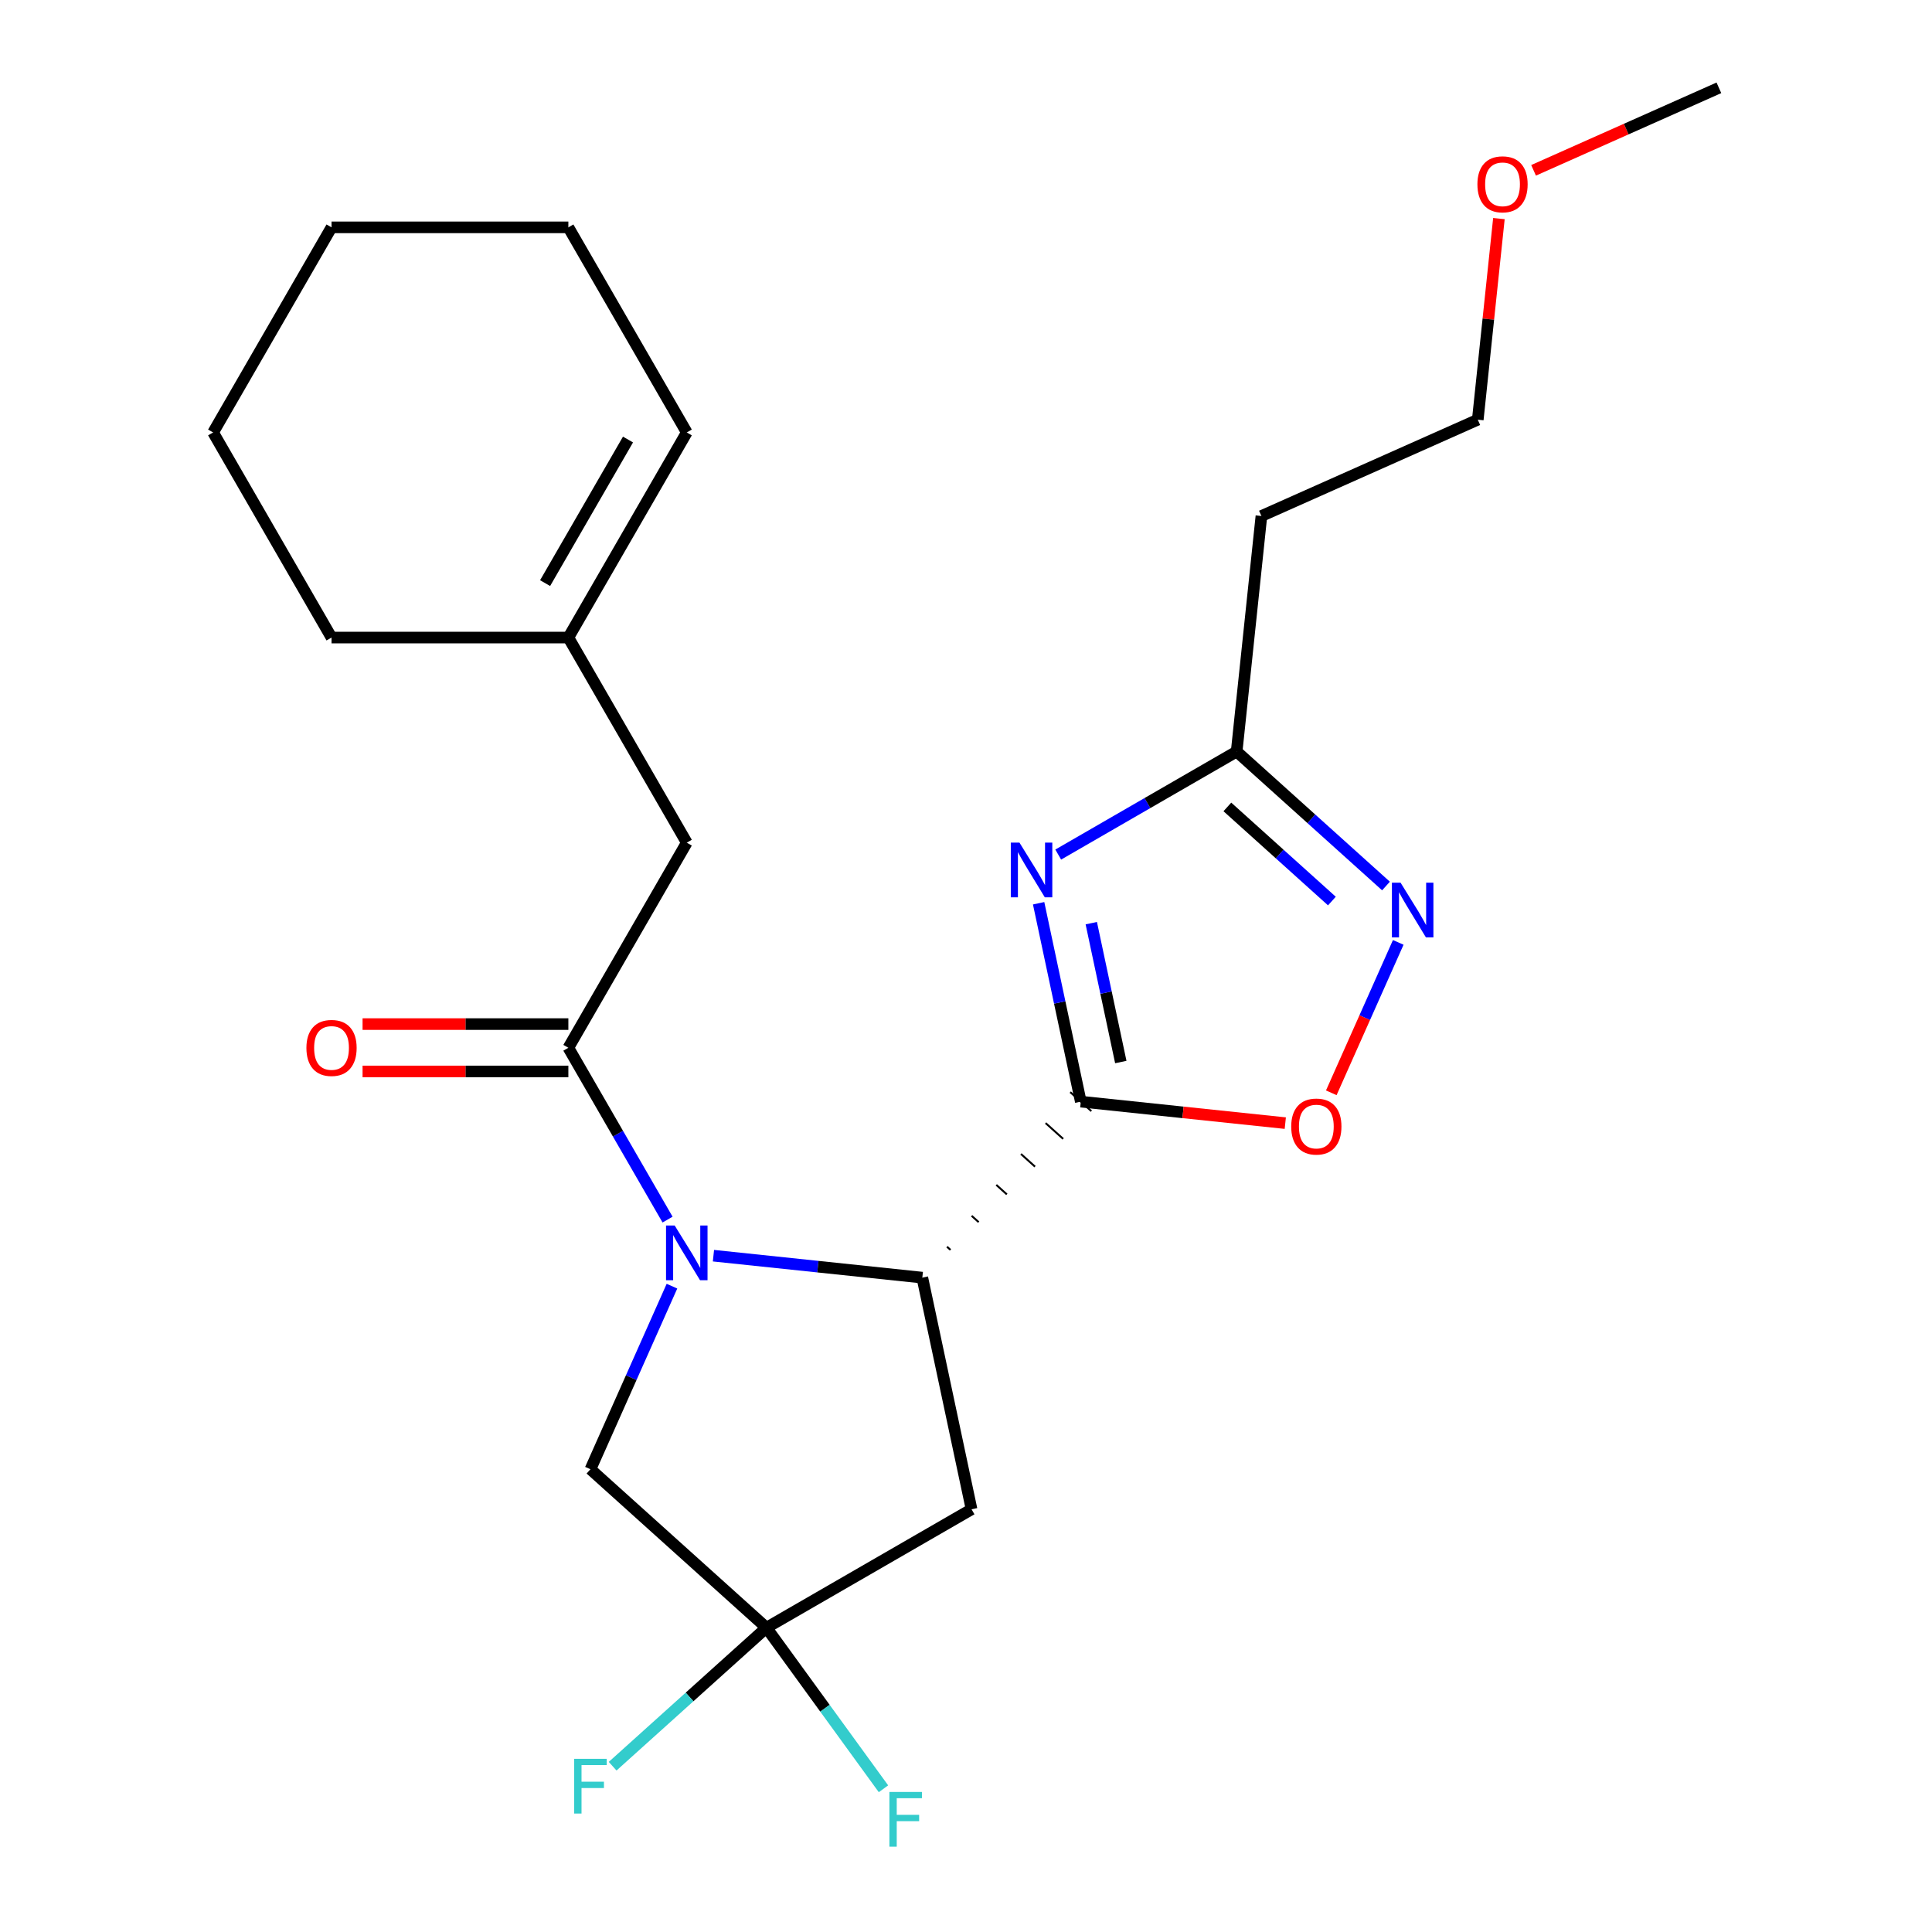 <?xml version='1.0' encoding='iso-8859-1'?>
<svg version='1.1' baseProfile='full'
              xmlns='http://www.w3.org/2000/svg'
                      xmlns:rdkit='http://www.rdkit.org/xml'
                      xmlns:xlink='http://www.w3.org/1999/xlink'
                  xml:space='preserve'
width='1000px' height='1000px' viewBox='0 0 1000 1000'>
<!-- END OF HEADER -->
<rect style='opacity:1.0;fill:#FFFFFF;stroke:none' width='1000' height='1000' x='0' y='0'> </rect>
<path class='bond-1' d='M 559.417,570.203 L 548.504,518.862' style='fill:none;fill-rule:evenodd;stroke:#000000;stroke-width:6px;stroke-linecap:butt;stroke-linejoin:miter;stroke-opacity:1' />
<path class='bond-1' d='M 548.504,518.862 L 537.591,467.52' style='fill:none;fill-rule:evenodd;stroke:#0000FF;stroke-width:6px;stroke-linecap:butt;stroke-linejoin:miter;stroke-opacity:1' />
<path class='bond-1' d='M 580.124,549.703 L 572.485,513.764' style='fill:none;fill-rule:evenodd;stroke:#000000;stroke-width:6px;stroke-linecap:butt;stroke-linejoin:miter;stroke-opacity:1' />
<path class='bond-1' d='M 572.485,513.764 L 564.846,477.825' style='fill:none;fill-rule:evenodd;stroke:#0000FF;stroke-width:6px;stroke-linecap:butt;stroke-linejoin:miter;stroke-opacity:1' />
<path class='bond-2' d='M 491.973,646.939 L 490.151,645.298' style='fill:none;fill-rule:evenodd;stroke:#000000;stroke-width:1.0px;stroke-linecap:butt;stroke-linejoin:miter;stroke-opacity:1' />
<path class='bond-2' d='M 506.555,632.576 L 502.911,629.295' style='fill:none;fill-rule:evenodd;stroke:#000000;stroke-width:1.0px;stroke-linecap:butt;stroke-linejoin:miter;stroke-opacity:1' />
<path class='bond-2' d='M 521.137,618.213 L 515.671,613.291' style='fill:none;fill-rule:evenodd;stroke:#000000;stroke-width:1.0px;stroke-linecap:butt;stroke-linejoin:miter;stroke-opacity:1' />
<path class='bond-2' d='M 535.719,603.85 L 528.431,597.288' style='fill:none;fill-rule:evenodd;stroke:#000000;stroke-width:1.0px;stroke-linecap:butt;stroke-linejoin:miter;stroke-opacity:1' />
<path class='bond-2' d='M 550.301,589.487 L 541.191,581.285' style='fill:none;fill-rule:evenodd;stroke:#000000;stroke-width:1.0px;stroke-linecap:butt;stroke-linejoin:miter;stroke-opacity:1' />
<path class='bond-2' d='M 564.883,575.124 L 553.951,565.281' style='fill:none;fill-rule:evenodd;stroke:#000000;stroke-width:1.0px;stroke-linecap:butt;stroke-linejoin:miter;stroke-opacity:1' />
<path class='bond-4' d='M 559.417,570.203 L 612.341,575.765' style='fill:none;fill-rule:evenodd;stroke:#000000;stroke-width:6px;stroke-linecap:butt;stroke-linejoin:miter;stroke-opacity:1' />
<path class='bond-4' d='M 612.341,575.765 L 665.266,581.328' style='fill:none;fill-rule:evenodd;stroke:#FF0000;stroke-width:6px;stroke-linecap:butt;stroke-linejoin:miter;stroke-opacity:1' />
<path class='bond-0' d='M 369.281,649.939 L 423.336,655.62' style='fill:none;fill-rule:evenodd;stroke:#0000FF;stroke-width:6px;stroke-linecap:butt;stroke-linejoin:miter;stroke-opacity:1' />
<path class='bond-0' d='M 423.336,655.62 L 477.391,661.302' style='fill:none;fill-rule:evenodd;stroke:#000000;stroke-width:6px;stroke-linecap:butt;stroke-linejoin:miter;stroke-opacity:1' />
<path class='bond-3' d='M 345.532,631.263 L 319.858,586.794' style='fill:none;fill-rule:evenodd;stroke:#0000FF;stroke-width:6px;stroke-linecap:butt;stroke-linejoin:miter;stroke-opacity:1' />
<path class='bond-3' d='M 319.858,586.794 L 294.184,542.326' style='fill:none;fill-rule:evenodd;stroke:#000000;stroke-width:6px;stroke-linecap:butt;stroke-linejoin:miter;stroke-opacity:1' />
<path class='bond-9' d='M 347.808,665.713 L 326.712,713.094' style='fill:none;fill-rule:evenodd;stroke:#0000FF;stroke-width:6px;stroke-linecap:butt;stroke-linejoin:miter;stroke-opacity:1' />
<path class='bond-9' d='M 326.712,713.094 L 305.617,760.476' style='fill:none;fill-rule:evenodd;stroke:#000000;stroke-width:6px;stroke-linecap:butt;stroke-linejoin:miter;stroke-opacity:1' />
<path class='bond-6' d='M 547.734,442.326 L 593.913,415.664' style='fill:none;fill-rule:evenodd;stroke:#0000FF;stroke-width:6px;stroke-linecap:butt;stroke-linejoin:miter;stroke-opacity:1' />
<path class='bond-6' d='M 593.913,415.664 L 640.092,389.003' style='fill:none;fill-rule:evenodd;stroke:#000000;stroke-width:6px;stroke-linecap:butt;stroke-linejoin:miter;stroke-opacity:1' />
<path class='bond-8' d='M 477.391,661.302 L 502.878,781.209' style='fill:none;fill-rule:evenodd;stroke:#000000;stroke-width:6px;stroke-linecap:butt;stroke-linejoin:miter;stroke-opacity:1' />
<path class='bond-10' d='M 294.184,542.326 L 355.477,436.163' style='fill:none;fill-rule:evenodd;stroke:#000000;stroke-width:6px;stroke-linecap:butt;stroke-linejoin:miter;stroke-opacity:1' />
<path class='bond-12' d='M 294.184,530.067 L 240.923,530.067' style='fill:none;fill-rule:evenodd;stroke:#000000;stroke-width:6px;stroke-linecap:butt;stroke-linejoin:miter;stroke-opacity:1' />
<path class='bond-12' d='M 240.923,530.067 L 187.663,530.067' style='fill:none;fill-rule:evenodd;stroke:#FF0000;stroke-width:6px;stroke-linecap:butt;stroke-linejoin:miter;stroke-opacity:1' />
<path class='bond-12' d='M 294.184,554.584 L 240.923,554.584' style='fill:none;fill-rule:evenodd;stroke:#000000;stroke-width:6px;stroke-linecap:butt;stroke-linejoin:miter;stroke-opacity:1' />
<path class='bond-12' d='M 240.923,554.584 L 187.663,554.584' style='fill:none;fill-rule:evenodd;stroke:#FF0000;stroke-width:6px;stroke-linecap:butt;stroke-linejoin:miter;stroke-opacity:1' />
<path class='bond-5' d='M 689.071,565.632 L 706.402,526.705' style='fill:none;fill-rule:evenodd;stroke:#FF0000;stroke-width:6px;stroke-linecap:butt;stroke-linejoin:miter;stroke-opacity:1' />
<path class='bond-5' d='M 706.402,526.705 L 723.734,487.778' style='fill:none;fill-rule:evenodd;stroke:#0000FF;stroke-width:6px;stroke-linecap:butt;stroke-linejoin:miter;stroke-opacity:1' />
<path class='bond-24' d='M 717.386,458.599 L 678.739,423.801' style='fill:none;fill-rule:evenodd;stroke:#0000FF;stroke-width:6px;stroke-linecap:butt;stroke-linejoin:miter;stroke-opacity:1' />
<path class='bond-24' d='M 678.739,423.801 L 640.092,389.003' style='fill:none;fill-rule:evenodd;stroke:#000000;stroke-width:6px;stroke-linecap:butt;stroke-linejoin:miter;stroke-opacity:1' />
<path class='bond-24' d='M 689.387,466.379 L 662.334,442.021' style='fill:none;fill-rule:evenodd;stroke:#0000FF;stroke-width:6px;stroke-linecap:butt;stroke-linejoin:miter;stroke-opacity:1' />
<path class='bond-24' d='M 662.334,442.021 L 635.281,417.662' style='fill:none;fill-rule:evenodd;stroke:#000000;stroke-width:6px;stroke-linecap:butt;stroke-linejoin:miter;stroke-opacity:1' />
<path class='bond-13' d='M 640.092,389.003 L 652.906,267.089' style='fill:none;fill-rule:evenodd;stroke:#000000;stroke-width:6px;stroke-linecap:butt;stroke-linejoin:miter;stroke-opacity:1' />
<path class='bond-7' d='M 396.716,842.501 L 502.878,781.209' style='fill:none;fill-rule:evenodd;stroke:#000000;stroke-width:6px;stroke-linecap:butt;stroke-linejoin:miter;stroke-opacity:1' />
<path class='bond-15' d='M 396.716,842.501 L 427,884.185' style='fill:none;fill-rule:evenodd;stroke:#000000;stroke-width:6px;stroke-linecap:butt;stroke-linejoin:miter;stroke-opacity:1' />
<path class='bond-15' d='M 427,884.185 L 457.285,925.868' style='fill:none;fill-rule:evenodd;stroke:#33CCCC;stroke-width:6px;stroke-linecap:butt;stroke-linejoin:miter;stroke-opacity:1' />
<path class='bond-16' d='M 396.716,842.501 L 356.908,878.344' style='fill:none;fill-rule:evenodd;stroke:#000000;stroke-width:6px;stroke-linecap:butt;stroke-linejoin:miter;stroke-opacity:1' />
<path class='bond-16' d='M 356.908,878.344 L 317.101,914.186' style='fill:none;fill-rule:evenodd;stroke:#33CCCC;stroke-width:6px;stroke-linecap:butt;stroke-linejoin:miter;stroke-opacity:1' />
<path class='bond-25' d='M 396.716,842.501 L 305.617,760.476' style='fill:none;fill-rule:evenodd;stroke:#000000;stroke-width:6px;stroke-linecap:butt;stroke-linejoin:miter;stroke-opacity:1' />
<path class='bond-11' d='M 355.477,436.163 L 294.184,330.001' style='fill:none;fill-rule:evenodd;stroke:#000000;stroke-width:6px;stroke-linecap:butt;stroke-linejoin:miter;stroke-opacity:1' />
<path class='bond-14' d='M 294.184,330.001 L 355.477,223.839' style='fill:none;fill-rule:evenodd;stroke:#000000;stroke-width:6px;stroke-linecap:butt;stroke-linejoin:miter;stroke-opacity:1' />
<path class='bond-14' d='M 282.145,301.818 L 325.05,227.504' style='fill:none;fill-rule:evenodd;stroke:#000000;stroke-width:6px;stroke-linecap:butt;stroke-linejoin:miter;stroke-opacity:1' />
<path class='bond-19' d='M 294.184,330.001 L 171.598,330.001' style='fill:none;fill-rule:evenodd;stroke:#000000;stroke-width:6px;stroke-linecap:butt;stroke-linejoin:miter;stroke-opacity:1' />
<path class='bond-18' d='M 652.906,267.089 L 764.893,217.229' style='fill:none;fill-rule:evenodd;stroke:#000000;stroke-width:6px;stroke-linecap:butt;stroke-linejoin:miter;stroke-opacity:1' />
<path class='bond-20' d='M 355.477,223.839 L 294.184,117.676' style='fill:none;fill-rule:evenodd;stroke:#000000;stroke-width:6px;stroke-linecap:butt;stroke-linejoin:miter;stroke-opacity:1' />
<path class='bond-17' d='M 775.834,113.139 L 770.363,165.184' style='fill:none;fill-rule:evenodd;stroke:#FF0000;stroke-width:6px;stroke-linecap:butt;stroke-linejoin:miter;stroke-opacity:1' />
<path class='bond-17' d='M 770.363,165.184 L 764.893,217.229' style='fill:none;fill-rule:evenodd;stroke:#000000;stroke-width:6px;stroke-linecap:butt;stroke-linejoin:miter;stroke-opacity:1' />
<path class='bond-21' d='M 793.772,88.162 L 841.733,66.808' style='fill:none;fill-rule:evenodd;stroke:#FF0000;stroke-width:6px;stroke-linecap:butt;stroke-linejoin:miter;stroke-opacity:1' />
<path class='bond-21' d='M 841.733,66.808 L 889.695,45.455' style='fill:none;fill-rule:evenodd;stroke:#000000;stroke-width:6px;stroke-linecap:butt;stroke-linejoin:miter;stroke-opacity:1' />
<path class='bond-22' d='M 171.598,330.001 L 110.305,223.839' style='fill:none;fill-rule:evenodd;stroke:#000000;stroke-width:6px;stroke-linecap:butt;stroke-linejoin:miter;stroke-opacity:1' />
<path class='bond-26' d='M 294.184,117.676 L 171.598,117.676' style='fill:none;fill-rule:evenodd;stroke:#000000;stroke-width:6px;stroke-linecap:butt;stroke-linejoin:miter;stroke-opacity:1' />
<path class='bond-23' d='M 110.305,223.839 L 171.598,117.676' style='fill:none;fill-rule:evenodd;stroke:#000000;stroke-width:6px;stroke-linecap:butt;stroke-linejoin:miter;stroke-opacity:1' />
<path  class='atom-1' d='M 349.217 634.328
L 358.497 649.328
Q 359.417 650.808, 360.897 653.488
Q 362.377 656.168, 362.457 656.328
L 362.457 634.328
L 366.217 634.328
L 366.217 662.648
L 362.337 662.648
L 352.377 646.248
Q 351.217 644.328, 349.977 642.128
Q 348.777 639.928, 348.417 639.248
L 348.417 662.648
L 344.737 662.648
L 344.737 634.328
L 349.217 634.328
' fill='#0000FF'/>
<path  class='atom-2' d='M 527.67 436.136
L 536.95 451.136
Q 537.87 452.616, 539.35 455.296
Q 540.83 457.976, 540.91 458.136
L 540.91 436.136
L 544.67 436.136
L 544.67 464.456
L 540.79 464.456
L 530.83 448.056
Q 529.67 446.136, 528.43 443.936
Q 527.23 441.736, 526.87 441.056
L 526.87 464.456
L 523.19 464.456
L 523.19 436.136
L 527.67 436.136
' fill='#0000FF'/>
<path  class='atom-5' d='M 668.331 583.096
Q 668.331 576.296, 671.691 572.496
Q 675.051 568.696, 681.331 568.696
Q 687.611 568.696, 690.971 572.496
Q 694.331 576.296, 694.331 583.096
Q 694.331 589.976, 690.931 593.896
Q 687.531 597.776, 681.331 597.776
Q 675.091 597.776, 671.691 593.896
Q 668.331 590.016, 668.331 583.096
M 681.331 594.576
Q 685.651 594.576, 687.971 591.696
Q 690.331 588.776, 690.331 583.096
Q 690.331 577.536, 687.971 574.736
Q 685.651 571.896, 681.331 571.896
Q 677.011 571.896, 674.651 574.696
Q 672.331 577.496, 672.331 583.096
Q 672.331 588.816, 674.651 591.696
Q 677.011 594.576, 681.331 594.576
' fill='#FF0000'/>
<path  class='atom-6' d='M 724.931 456.869
L 734.211 471.869
Q 735.131 473.349, 736.611 476.029
Q 738.091 478.709, 738.171 478.869
L 738.171 456.869
L 741.931 456.869
L 741.931 485.189
L 738.051 485.189
L 728.091 468.789
Q 726.931 466.869, 725.691 464.669
Q 724.491 462.469, 724.131 461.789
L 724.131 485.189
L 720.451 485.189
L 720.451 456.869
L 724.931 456.869
' fill='#0000FF'/>
<path  class='atom-13' d='M 158.598 542.406
Q 158.598 535.606, 161.958 531.806
Q 165.318 528.006, 171.598 528.006
Q 177.878 528.006, 181.238 531.806
Q 184.598 535.606, 184.598 542.406
Q 184.598 549.286, 181.198 553.206
Q 177.798 557.086, 171.598 557.086
Q 165.358 557.086, 161.958 553.206
Q 158.598 549.326, 158.598 542.406
M 171.598 553.886
Q 175.918 553.886, 178.238 551.006
Q 180.598 548.086, 180.598 542.406
Q 180.598 536.846, 178.238 534.046
Q 175.918 531.206, 171.598 531.206
Q 167.278 531.206, 164.918 534.006
Q 162.598 536.806, 162.598 542.406
Q 162.598 548.126, 164.918 551.006
Q 167.278 553.886, 171.598 553.886
' fill='#FF0000'/>
<path  class='atom-16' d='M 460.35 927.515
L 477.19 927.515
L 477.19 930.755
L 464.15 930.755
L 464.15 939.355
L 475.75 939.355
L 475.75 942.635
L 464.15 942.635
L 464.15 955.835
L 460.35 955.835
L 460.35 927.515
' fill='#33CCCC'/>
<path  class='atom-17' d='M 297.197 910.367
L 314.037 910.367
L 314.037 913.607
L 300.997 913.607
L 300.997 922.207
L 312.597 922.207
L 312.597 925.487
L 300.997 925.487
L 300.997 938.687
L 297.197 938.687
L 297.197 910.367
' fill='#33CCCC'/>
<path  class='atom-18' d='M 764.707 95.395
Q 764.707 88.595, 768.067 84.795
Q 771.427 80.995, 777.707 80.995
Q 783.987 80.995, 787.347 84.795
Q 790.707 88.595, 790.707 95.395
Q 790.707 102.275, 787.307 106.195
Q 783.907 110.075, 777.707 110.075
Q 771.467 110.075, 768.067 106.195
Q 764.707 102.315, 764.707 95.395
M 777.707 106.875
Q 782.027 106.875, 784.347 103.995
Q 786.707 101.075, 786.707 95.395
Q 786.707 89.835, 784.347 87.035
Q 782.027 84.195, 777.707 84.195
Q 773.387 84.195, 771.027 86.995
Q 768.707 89.795, 768.707 95.395
Q 768.707 101.115, 771.027 103.995
Q 773.387 106.875, 777.707 106.875
' fill='#FF0000'/>
</svg>
